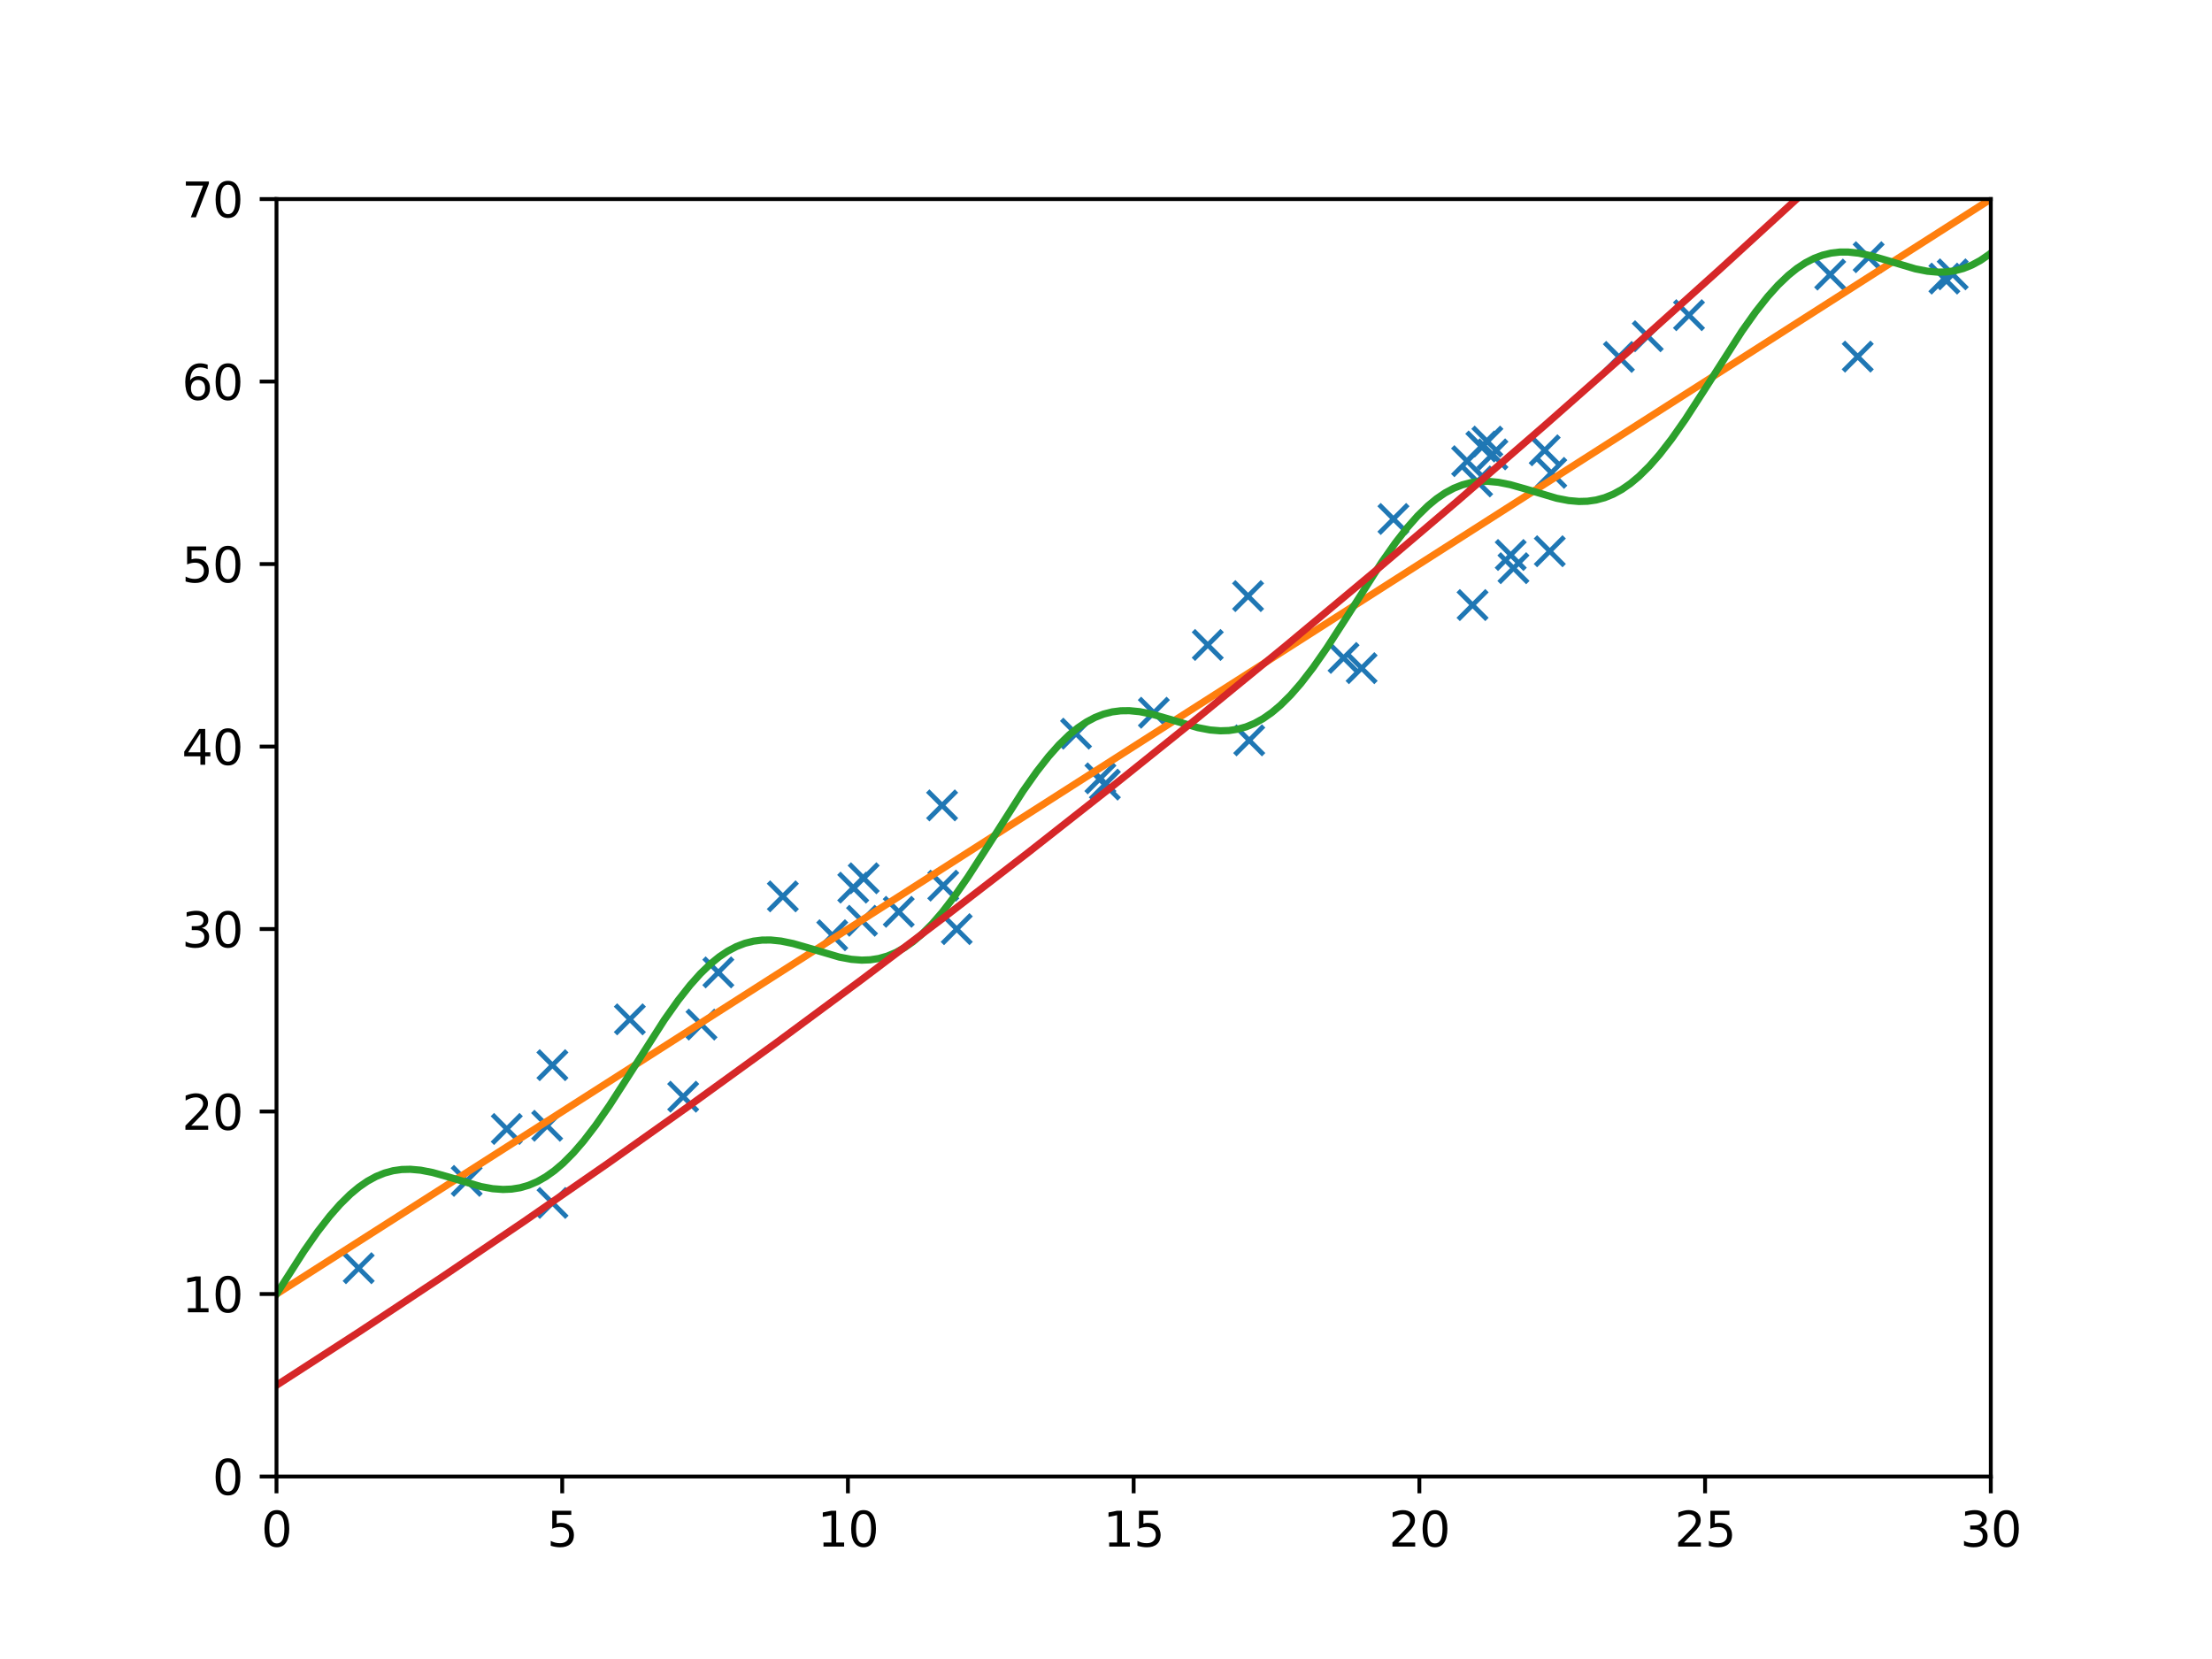 <?xml version="1.0" encoding="utf-8" standalone="no"?>
<!DOCTYPE svg PUBLIC "-//W3C//DTD SVG 1.1//EN"
  "http://www.w3.org/Graphics/SVG/1.1/DTD/svg11.dtd">
<svg xmlns:xlink="http://www.w3.org/1999/xlink" width="460.8pt" height="345.6pt" viewBox="0 0 460.8 345.6" xmlns="http://www.w3.org/2000/svg" version="1.1">
 <defs>
  <style type="text/css">*{stroke-linejoin: round; stroke-linecap: butt}</style>
 </defs>
 <g id="figure_1">
  <g id="patch_1">
   <path d="M 0 345.6 
L 460.8 345.6 
L 460.8 0 
L 0 0 
z
" style="fill: #ffffff"/>
  </g>
  <g id="axes_1">
   <g id="patch_2">
    <path d="M 57.6 307.584 
L 414.72 307.584 
L 414.72 41.472 
L 57.6 41.472 
z
" style="fill: #ffffff"/>
   </g>
   <g id="matplotlib.axis_1">
    <g id="xtick_1">
     <g id="line2d_1">
      <defs>
       <path id="mc226b47e6b" d="M 0 0 
L 0 3.5 
" style="stroke: #000000; stroke-width: 0.8"/>
      </defs>
      <g>
       <use xlink:href="#mc226b47e6b" x="57.6" y="307.584" style="stroke: #000000; stroke-width: 0.8"/>
      </g>
     </g>
     <g id="text_1">
      <!-- 0 -->
      <g transform="translate(54.419 322.182) scale(0.1 -0.1)">
       <defs>
        <path id="DejaVuSans-30" d="M 2034 4250 
Q 1547 4250 1301 3770 
Q 1056 3291 1056 2328 
Q 1056 1369 1301 889 
Q 1547 409 2034 409 
Q 2525 409 2770 889 
Q 3016 1369 3016 2328 
Q 3016 3291 2770 3770 
Q 2525 4250 2034 4250 
z
M 2034 4750 
Q 2819 4750 3233 4129 
Q 3647 3509 3647 2328 
Q 3647 1150 3233 529 
Q 2819 -91 2034 -91 
Q 1250 -91 836 529 
Q 422 1150 422 2328 
Q 422 3509 836 4129 
Q 1250 4750 2034 4750 
z
" transform="scale(0.016)"/>
       </defs>
       <use xlink:href="#DejaVuSans-30"/>
      </g>
     </g>
    </g>
    <g id="xtick_2">
     <g id="line2d_2">
      <g>
       <use xlink:href="#mc226b47e6b" x="117.12" y="307.584" style="stroke: #000000; stroke-width: 0.8"/>
      </g>
     </g>
     <g id="text_2">
      <!-- 5 -->
      <g transform="translate(113.939 322.182) scale(0.1 -0.1)">
       <defs>
        <path id="DejaVuSans-35" d="M 691 4666 
L 3169 4666 
L 3169 4134 
L 1269 4134 
L 1269 2991 
Q 1406 3038 1543 3061 
Q 1681 3084 1819 3084 
Q 2600 3084 3056 2656 
Q 3513 2228 3513 1497 
Q 3513 744 3044 326 
Q 2575 -91 1722 -91 
Q 1428 -91 1123 -41 
Q 819 9 494 109 
L 494 744 
Q 775 591 1075 516 
Q 1375 441 1709 441 
Q 2250 441 2565 725 
Q 2881 1009 2881 1497 
Q 2881 1984 2565 2268 
Q 2250 2553 1709 2553 
Q 1456 2553 1204 2497 
Q 953 2441 691 2322 
L 691 4666 
z
" transform="scale(0.016)"/>
       </defs>
       <use xlink:href="#DejaVuSans-35"/>
      </g>
     </g>
    </g>
    <g id="xtick_3">
     <g id="line2d_3">
      <g>
       <use xlink:href="#mc226b47e6b" x="176.64" y="307.584" style="stroke: #000000; stroke-width: 0.8"/>
      </g>
     </g>
     <g id="text_3">
      <!-- 10 -->
      <g transform="translate(170.278 322.182) scale(0.1 -0.1)">
       <defs>
        <path id="DejaVuSans-31" d="M 794 531 
L 1825 531 
L 1825 4091 
L 703 3866 
L 703 4441 
L 1819 4666 
L 2450 4666 
L 2450 531 
L 3481 531 
L 3481 0 
L 794 0 
L 794 531 
z
" transform="scale(0.016)"/>
       </defs>
       <use xlink:href="#DejaVuSans-31"/>
       <use xlink:href="#DejaVuSans-30" x="63.623"/>
      </g>
     </g>
    </g>
    <g id="xtick_4">
     <g id="line2d_4">
      <g>
       <use xlink:href="#mc226b47e6b" x="236.16" y="307.584" style="stroke: #000000; stroke-width: 0.8"/>
      </g>
     </g>
     <g id="text_4">
      <!-- 15 -->
      <g transform="translate(229.798 322.182) scale(0.1 -0.1)">
       <use xlink:href="#DejaVuSans-31"/>
       <use xlink:href="#DejaVuSans-35" x="63.623"/>
      </g>
     </g>
    </g>
    <g id="xtick_5">
     <g id="line2d_5">
      <g>
       <use xlink:href="#mc226b47e6b" x="295.68" y="307.584" style="stroke: #000000; stroke-width: 0.8"/>
      </g>
     </g>
     <g id="text_5">
      <!-- 20 -->
      <g transform="translate(289.317 322.182) scale(0.1 -0.1)">
       <defs>
        <path id="DejaVuSans-32" d="M 1228 531 
L 3431 531 
L 3431 0 
L 469 0 
L 469 531 
Q 828 903 1448 1529 
Q 2069 2156 2228 2338 
Q 2531 2678 2651 2914 
Q 2772 3150 2772 3378 
Q 2772 3750 2511 3984 
Q 2250 4219 1831 4219 
Q 1534 4219 1204 4116 
Q 875 4013 500 3803 
L 500 4441 
Q 881 4594 1212 4672 
Q 1544 4750 1819 4750 
Q 2544 4750 2975 4387 
Q 3406 4025 3406 3419 
Q 3406 3131 3298 2873 
Q 3191 2616 2906 2266 
Q 2828 2175 2409 1742 
Q 1991 1309 1228 531 
z
" transform="scale(0.016)"/>
       </defs>
       <use xlink:href="#DejaVuSans-32"/>
       <use xlink:href="#DejaVuSans-30" x="63.623"/>
      </g>
     </g>
    </g>
    <g id="xtick_6">
     <g id="line2d_6">
      <g>
       <use xlink:href="#mc226b47e6b" x="355.2" y="307.584" style="stroke: #000000; stroke-width: 0.8"/>
      </g>
     </g>
     <g id="text_6">
      <!-- 25 -->
      <g transform="translate(348.837 322.182) scale(0.1 -0.1)">
       <use xlink:href="#DejaVuSans-32"/>
       <use xlink:href="#DejaVuSans-35" x="63.623"/>
      </g>
     </g>
    </g>
    <g id="xtick_7">
     <g id="line2d_7">
      <g>
       <use xlink:href="#mc226b47e6b" x="414.72" y="307.584" style="stroke: #000000; stroke-width: 0.8"/>
      </g>
     </g>
     <g id="text_7">
      <!-- 30 -->
      <g transform="translate(408.358 322.182) scale(0.1 -0.1)">
       <defs>
        <path id="DejaVuSans-33" d="M 2597 2516 
Q 3050 2419 3304 2112 
Q 3559 1806 3559 1356 
Q 3559 666 3084 287 
Q 2609 -91 1734 -91 
Q 1441 -91 1130 -33 
Q 819 25 488 141 
L 488 750 
Q 750 597 1062 519 
Q 1375 441 1716 441 
Q 2309 441 2620 675 
Q 2931 909 2931 1356 
Q 2931 1769 2642 2001 
Q 2353 2234 1838 2234 
L 1294 2234 
L 1294 2753 
L 1863 2753 
Q 2328 2753 2575 2939 
Q 2822 3125 2822 3475 
Q 2822 3834 2567 4026 
Q 2313 4219 1838 4219 
Q 1578 4219 1281 4162 
Q 984 4106 628 3988 
L 628 4550 
Q 988 4650 1302 4700 
Q 1616 4750 1894 4750 
Q 2613 4750 3031 4423 
Q 3450 4097 3450 3541 
Q 3450 3153 3228 2886 
Q 3006 2619 2597 2516 
z
" transform="scale(0.016)"/>
       </defs>
       <use xlink:href="#DejaVuSans-33"/>
       <use xlink:href="#DejaVuSans-30" x="63.623"/>
      </g>
     </g>
    </g>
   </g>
   <g id="matplotlib.axis_2">
    <g id="ytick_1">
     <g id="line2d_8">
      <defs>
       <path id="md78c8d2c6b" d="M 0 0 
L -3.5 0 
" style="stroke: #000000; stroke-width: 0.8"/>
      </defs>
      <g>
       <use xlink:href="#md78c8d2c6b" x="57.6" y="307.584" style="stroke: #000000; stroke-width: 0.8"/>
      </g>
     </g>
     <g id="text_8">
      <!-- 0 -->
      <g transform="translate(44.237 311.383) scale(0.1 -0.1)">
       <use xlink:href="#DejaVuSans-30"/>
      </g>
     </g>
    </g>
    <g id="ytick_2">
     <g id="line2d_9">
      <g>
       <use xlink:href="#md78c8d2c6b" x="57.6" y="269.568" style="stroke: #000000; stroke-width: 0.8"/>
      </g>
     </g>
     <g id="text_9">
      <!-- 10 -->
      <g transform="translate(37.875 273.367) scale(0.1 -0.1)">
       <use xlink:href="#DejaVuSans-31"/>
       <use xlink:href="#DejaVuSans-30" x="63.623"/>
      </g>
     </g>
    </g>
    <g id="ytick_3">
     <g id="line2d_10">
      <g>
       <use xlink:href="#md78c8d2c6b" x="57.6" y="231.552" style="stroke: #000000; stroke-width: 0.8"/>
      </g>
     </g>
     <g id="text_10">
      <!-- 20 -->
      <g transform="translate(37.875 235.351) scale(0.1 -0.1)">
       <use xlink:href="#DejaVuSans-32"/>
       <use xlink:href="#DejaVuSans-30" x="63.623"/>
      </g>
     </g>
    </g>
    <g id="ytick_4">
     <g id="line2d_11">
      <g>
       <use xlink:href="#md78c8d2c6b" x="57.6" y="193.536" style="stroke: #000000; stroke-width: 0.8"/>
      </g>
     </g>
     <g id="text_11">
      <!-- 30 -->
      <g transform="translate(37.875 197.335) scale(0.1 -0.1)">
       <use xlink:href="#DejaVuSans-33"/>
       <use xlink:href="#DejaVuSans-30" x="63.623"/>
      </g>
     </g>
    </g>
    <g id="ytick_5">
     <g id="line2d_12">
      <g>
       <use xlink:href="#md78c8d2c6b" x="57.6" y="155.52" style="stroke: #000000; stroke-width: 0.8"/>
      </g>
     </g>
     <g id="text_12">
      <!-- 40 -->
      <g transform="translate(37.875 159.319) scale(0.1 -0.1)">
       <defs>
        <path id="DejaVuSans-34" d="M 2419 4116 
L 825 1625 
L 2419 1625 
L 2419 4116 
z
M 2253 4666 
L 3047 4666 
L 3047 1625 
L 3713 1625 
L 3713 1100 
L 3047 1100 
L 3047 0 
L 2419 0 
L 2419 1100 
L 313 1100 
L 313 1709 
L 2253 4666 
z
" transform="scale(0.016)"/>
       </defs>
       <use xlink:href="#DejaVuSans-34"/>
       <use xlink:href="#DejaVuSans-30" x="63.623"/>
      </g>
     </g>
    </g>
    <g id="ytick_6">
     <g id="line2d_13">
      <g>
       <use xlink:href="#md78c8d2c6b" x="57.6" y="117.504" style="stroke: #000000; stroke-width: 0.8"/>
      </g>
     </g>
     <g id="text_13">
      <!-- 50 -->
      <g transform="translate(37.875 121.303) scale(0.1 -0.1)">
       <use xlink:href="#DejaVuSans-35"/>
       <use xlink:href="#DejaVuSans-30" x="63.623"/>
      </g>
     </g>
    </g>
    <g id="ytick_7">
     <g id="line2d_14">
      <g>
       <use xlink:href="#md78c8d2c6b" x="57.6" y="79.488" style="stroke: #000000; stroke-width: 0.8"/>
      </g>
     </g>
     <g id="text_14">
      <!-- 60 -->
      <g transform="translate(37.875 83.287) scale(0.1 -0.1)">
       <defs>
        <path id="DejaVuSans-36" d="M 2113 2584 
Q 1688 2584 1439 2293 
Q 1191 2003 1191 1497 
Q 1191 994 1439 701 
Q 1688 409 2113 409 
Q 2538 409 2786 701 
Q 3034 994 3034 1497 
Q 3034 2003 2786 2293 
Q 2538 2584 2113 2584 
z
M 3366 4563 
L 3366 3988 
Q 3128 4100 2886 4159 
Q 2644 4219 2406 4219 
Q 1781 4219 1451 3797 
Q 1122 3375 1075 2522 
Q 1259 2794 1537 2939 
Q 1816 3084 2150 3084 
Q 2853 3084 3261 2657 
Q 3669 2231 3669 1497 
Q 3669 778 3244 343 
Q 2819 -91 2113 -91 
Q 1303 -91 875 529 
Q 447 1150 447 2328 
Q 447 3434 972 4092 
Q 1497 4750 2381 4750 
Q 2619 4750 2861 4703 
Q 3103 4656 3366 4563 
z
" transform="scale(0.016)"/>
       </defs>
       <use xlink:href="#DejaVuSans-36"/>
       <use xlink:href="#DejaVuSans-30" x="63.623"/>
      </g>
     </g>
    </g>
    <g id="ytick_8">
     <g id="line2d_15">
      <g>
       <use xlink:href="#md78c8d2c6b" x="57.6" y="41.472" style="stroke: #000000; stroke-width: 0.8"/>
      </g>
     </g>
     <g id="text_15">
      <!-- 70 -->
      <g transform="translate(37.875 45.271) scale(0.1 -0.1)">
       <defs>
        <path id="DejaVuSans-37" d="M 525 4666 
L 3525 4666 
L 3525 4397 
L 1831 0 
L 1172 0 
L 2766 4134 
L 525 4134 
L 525 4666 
z
" transform="scale(0.016)"/>
       </defs>
       <use xlink:href="#DejaVuSans-37"/>
       <use xlink:href="#DejaVuSans-30" x="63.623"/>
      </g>
     </g>
    </g>
   </g>
   <g id="line2d_16">
    <defs>
     <path id="me371441ea8" d="M -3 3 
L 3 -3 
M -3 -3 
L 3 3 
" style="stroke: #1f77b4"/>
    </defs>
    <g clip-path="url(#p58d7e37bff)">
     <use xlink:href="#me371441ea8" x="307.715" y="100.29" style="fill: #1f77b4; stroke: #1f77b4"/>
     <use xlink:href="#me371441ea8" x="322.851" y="114.832" style="fill: #1f77b4; stroke: #1f77b4"/>
     <use xlink:href="#me371441ea8" x="310.898" y="94.655" style="fill: #1f77b4; stroke: #1f77b4"/>
     <use xlink:href="#me371441ea8" x="259.996" y="124.179" style="fill: #1f77b4; stroke: #1f77b4"/>
     <use xlink:href="#me371441ea8" x="406.787" y="57.152" style="fill: #1f77b4; stroke: #1f77b4"/>
     <use xlink:href="#me371441ea8" x="309.846" y="91.993" style="fill: #1f77b4; stroke: #1f77b4"/>
     <use xlink:href="#me371441ea8" x="146.136" y="213.438" style="fill: #1f77b4; stroke: #1f77b4"/>
     <use xlink:href="#me371441ea8" x="113.983" y="234.517" style="fill: #1f77b4; stroke: #1f77b4"/>
     <use xlink:href="#me371441ea8" x="306.762" y="126.044" style="fill: #1f77b4; stroke: #1f77b4"/>
     <use xlink:href="#me371441ea8" x="314.711" y="115.615" style="fill: #1f77b4; stroke: #1f77b4"/>
     <use xlink:href="#me371441ea8" x="149.646" y="202.568" style="fill: #1f77b4; stroke: #1f77b4"/>
     <use xlink:href="#me371441ea8" x="179.573" y="191.81" style="fill: #1f77b4; stroke: #1f77b4"/>
     <use xlink:href="#me371441ea8" x="403.564" y="38.467" style="fill: #1f77b4; stroke: #1f77b4"/>
     <use xlink:href="#me371441ea8" x="305.622" y="96.069" style="fill: #1f77b4; stroke: #1f77b4"/>
     <use xlink:href="#me371441ea8" x="224.155" y="152.839" style="fill: #1f77b4; stroke: #1f77b4"/>
     <use xlink:href="#me371441ea8" x="308.588" y="93.02" style="fill: #1f77b4; stroke: #1f77b4"/>
     <use xlink:href="#me371441ea8" x="240.369" y="148.473" style="fill: #1f77b4; stroke: #1f77b4"/>
     <use xlink:href="#me371441ea8" x="389.272" y="53.58" style="fill: #1f77b4; stroke: #1f77b4"/>
     <use xlink:href="#me371441ea8" x="321.786" y="93.809" style="fill: #1f77b4; stroke: #1f77b4"/>
     <use xlink:href="#me371441ea8" x="279.885" y="137.058" style="fill: #1f77b4; stroke: #1f77b4"/>
     <use xlink:href="#me371441ea8" x="290.28" y="108.11" style="fill: #1f77b4; stroke: #1f77b4"/>
     <use xlink:href="#me371441ea8" x="199.308" y="193.556" style="fill: #1f77b4; stroke: #1f77b4"/>
     <use xlink:href="#me371441ea8" x="251.602" y="134.358" style="fill: #1f77b4; stroke: #1f77b4"/>
     <use xlink:href="#me371441ea8" x="343.26" y="70.045" style="fill: #1f77b4; stroke: #1f77b4"/>
     <use xlink:href="#me371441ea8" x="315.278" y="118.366" style="fill: #1f77b4; stroke: #1f77b4"/>
     <use xlink:href="#me371441ea8" x="163.08" y="186.729" style="fill: #1f77b4; stroke: #1f77b4"/>
     <use xlink:href="#me371441ea8" x="115.077" y="221.894" style="fill: #1f77b4; stroke: #1f77b4"/>
     <use xlink:href="#me371441ea8" x="131.212" y="212.348" style="fill: #1f77b4; stroke: #1f77b4"/>
     <use xlink:href="#me371441ea8" x="105.57" y="235.184" style="fill: #1f77b4; stroke: #1f77b4"/>
     <use xlink:href="#me371441ea8" x="229.234" y="162.143" style="fill: #1f77b4; stroke: #1f77b4"/>
     <use xlink:href="#me371441ea8" x="179.921" y="182.961" style="fill: #1f77b4; stroke: #1f77b4"/>
     <use xlink:href="#me371441ea8" x="187.224" y="189.946" style="fill: #1f77b4; stroke: #1f77b4"/>
     <use xlink:href="#me371441ea8" x="405.048" y="58.035" style="fill: #1f77b4; stroke: #1f77b4"/>
     <use xlink:href="#me371441ea8" x="97.22" y="246.002" style="fill: #1f77b4; stroke: #1f77b4"/>
     <use xlink:href="#me371441ea8" x="196.257" y="167.779" style="fill: #1f77b4; stroke: #1f77b4"/>
     <use xlink:href="#me371441ea8" x="337.248" y="74.354" style="fill: #1f77b4; stroke: #1f77b4"/>
     <use xlink:href="#me371441ea8" x="405.041" y="30.317" style="fill: #1f77b4; stroke: #1f77b4"/>
     <use xlink:href="#me371441ea8" x="230.164" y="163.452" style="fill: #1f77b4; stroke: #1f77b4"/>
     <use xlink:href="#me371441ea8" x="177.743" y="184.912" style="fill: #1f77b4; stroke: #1f77b4"/>
     <use xlink:href="#me371441ea8" x="260.237" y="154.226" style="fill: #1f77b4; stroke: #1f77b4"/>
     <use xlink:href="#me371441ea8" x="74.721" y="264.191" style="fill: #1f77b4; stroke: #1f77b4"/>
     <use xlink:href="#me371441ea8" x="196.497" y="184.492" style="fill: #1f77b4; stroke: #1f77b4"/>
     <use xlink:href="#me371441ea8" x="381.259" y="57.197" style="fill: #1f77b4; stroke: #1f77b4"/>
     <use xlink:href="#me371441ea8" x="115.103" y="250.591" style="fill: #1f77b4; stroke: #1f77b4"/>
     <use xlink:href="#me371441ea8" x="323.162" y="98.506" style="fill: #1f77b4; stroke: #1f77b4"/>
     <use xlink:href="#me371441ea8" x="283.648" y="139.19" style="fill: #1f77b4; stroke: #1f77b4"/>
     <use xlink:href="#me371441ea8" x="173.371" y="194.828" style="fill: #1f77b4; stroke: #1f77b4"/>
     <use xlink:href="#me371441ea8" x="386.999" y="74.29" style="fill: #1f77b4; stroke: #1f77b4"/>
     <use xlink:href="#me371441ea8" x="142.318" y="228.46" style="fill: #1f77b4; stroke: #1f77b4"/>
     <use xlink:href="#me371441ea8" x="351.847" y="65.661" style="fill: #1f77b4; stroke: #1f77b4"/>
    </g>
   </g>
   <g id="line2d_17">
    <path d="M 57.6 269.568 
L 414.72 41.472 
L 414.72 41.472 
" clip-path="url(#p58d7e37bff)" style="fill: none; stroke: #ff7f0e; stroke-width: 1.5; stroke-linecap: square"/>
   </g>
   <g id="line2d_18">
    <path d="M 57.6 269.568 
L 63.32 260.643 
L 66.179 256.562 
L 68.682 253.341 
L 70.827 250.899 
L 72.972 248.788 
L 74.759 247.299 
L 76.546 246.064 
L 78.334 245.087 
L 80.121 244.362 
L 81.908 243.88 
L 83.696 243.627 
L 85.483 243.583 
L 87.628 243.771 
L 90.13 244.256 
L 93.348 245.16 
L 100.14 247.172 
L 102.642 247.63 
L 104.787 247.786 
L 106.574 247.711 
L 108.362 247.425 
L 110.149 246.907 
L 111.937 246.143 
L 113.724 245.126 
L 115.511 243.852 
L 117.299 242.324 
L 119.444 240.169 
L 121.588 237.687 
L 124.091 234.426 
L 126.951 230.309 
L 130.883 224.206 
L 138.39 212.463 
L 141.25 208.418 
L 143.752 205.238 
L 145.897 202.837 
L 148.042 200.77 
L 149.829 199.32 
L 151.617 198.125 
L 153.404 197.186 
L 155.191 196.5 
L 156.979 196.055 
L 158.766 195.835 
L 160.554 195.821 
L 162.698 196.039 
L 165.201 196.551 
L 168.418 197.473 
L 174.853 199.381 
L 177.355 199.847 
L 179.5 200.013 
L 181.287 199.947 
L 183.075 199.67 
L 184.862 199.163 
L 186.649 198.411 
L 188.437 197.406 
L 190.224 196.144 
L 192.012 194.628 
L 194.156 192.486 
L 196.301 190.015 
L 198.804 186.766 
L 201.663 182.66 
L 205.596 176.565 
L 213.103 164.812 
L 215.963 160.756 
L 218.465 157.564 
L 220.61 155.151 
L 222.755 153.07 
L 224.542 151.609 
L 226.329 150.402 
L 228.117 149.452 
L 229.904 148.754 
L 231.692 148.298 
L 233.479 148.068 
L 235.266 148.045 
L 237.411 148.254 
L 239.914 148.759 
L 243.131 149.675 
L 249.565 151.589 
L 252.068 152.064 
L 254.213 152.239 
L 256 152.182 
L 257.787 151.916 
L 259.575 151.42 
L 261.362 150.679 
L 263.15 149.686 
L 264.937 148.435 
L 266.724 146.931 
L 268.869 144.802 
L 271.014 142.343 
L 273.516 139.106 
L 276.376 135.011 
L 280.308 128.923 
L 287.815 117.162 
L 290.675 113.095 
L 293.178 109.891 
L 295.323 107.465 
L 297.467 105.371 
L 299.255 103.898 
L 301.042 102.68 
L 302.83 101.717 
L 304.617 101.008 
L 306.404 100.541 
L 308.192 100.302 
L 309.979 100.27 
L 312.124 100.47 
L 314.626 100.966 
L 317.844 101.878 
L 324.278 103.797 
L 326.781 104.28 
L 328.925 104.464 
L 330.713 104.417 
L 332.5 104.161 
L 334.288 103.675 
L 336.075 102.947 
L 337.862 101.965 
L 339.65 100.726 
L 341.437 99.233 
L 343.582 97.117 
L 345.727 94.671 
L 348.229 91.446 
L 351.089 87.361 
L 355.021 81.281 
L 362.886 68.983 
L 365.746 64.952 
L 368.248 61.79 
L 370.393 59.405 
L 372.538 57.356 
L 374.325 55.921 
L 376.112 54.742 
L 377.9 53.82 
L 379.687 53.148 
L 381.475 52.718 
L 383.262 52.512 
L 385.049 52.51 
L 387.194 52.74 
L 389.697 53.262 
L 392.914 54.191 
L 398.991 56.005 
L 401.493 56.496 
L 403.638 56.689 
L 405.426 56.651 
L 407.213 56.405 
L 409 55.931 
L 410.788 55.213 
L 412.575 54.243 
L 414.363 53.016 
L 414.72 52.74 
L 414.72 52.74 
" clip-path="url(#p58d7e37bff)" style="fill: none; stroke: #2ca02c; stroke-width: 1.5; stroke-linecap: square"/>
   </g>
   <g id="line2d_19">
    <path d="M 57.6 288.576 
L 74.759 277.485 
L 91.918 266.13 
L 109.077 254.512 
L 126.593 242.381 
L 144.11 229.975 
L 161.626 217.295 
L 179.142 204.341 
L 196.659 191.112 
L 214.175 177.608 
L 232.049 163.547 
L 249.923 149.199 
L 267.797 134.566 
L 285.671 119.647 
L 303.545 104.443 
L 321.776 88.64 
L 340.007 72.54 
L 358.239 56.142 
L 376.47 39.448 
L 394.701 22.456 
L 413.29 4.825 
L 414.72 3.456 
L 414.72 3.456 
" clip-path="url(#p58d7e37bff)" style="fill: none; stroke: #d62728; stroke-width: 1.5; stroke-linecap: square"/>
   </g>
   <g id="patch_3">
    <path d="M 57.6 307.584 
L 57.6 41.472 
" style="fill: none; stroke: #000000; stroke-width: 0.8; stroke-linejoin: miter; stroke-linecap: square"/>
   </g>
   <g id="patch_4">
    <path d="M 414.72 307.584 
L 414.72 41.472 
" style="fill: none; stroke: #000000; stroke-width: 0.8; stroke-linejoin: miter; stroke-linecap: square"/>
   </g>
   <g id="patch_5">
    <path d="M 57.6 307.584 
L 414.72 307.584 
" style="fill: none; stroke: #000000; stroke-width: 0.8; stroke-linejoin: miter; stroke-linecap: square"/>
   </g>
   <g id="patch_6">
    <path d="M 57.6 41.472 
L 414.72 41.472 
" style="fill: none; stroke: #000000; stroke-width: 0.8; stroke-linejoin: miter; stroke-linecap: square"/>
   </g>
  </g>
 </g>
 <defs>
  <clipPath id="p58d7e37bff">
   <rect x="57.6" y="41.472" width="357.12" height="266.112"/>
  </clipPath>
 </defs>
</svg>
